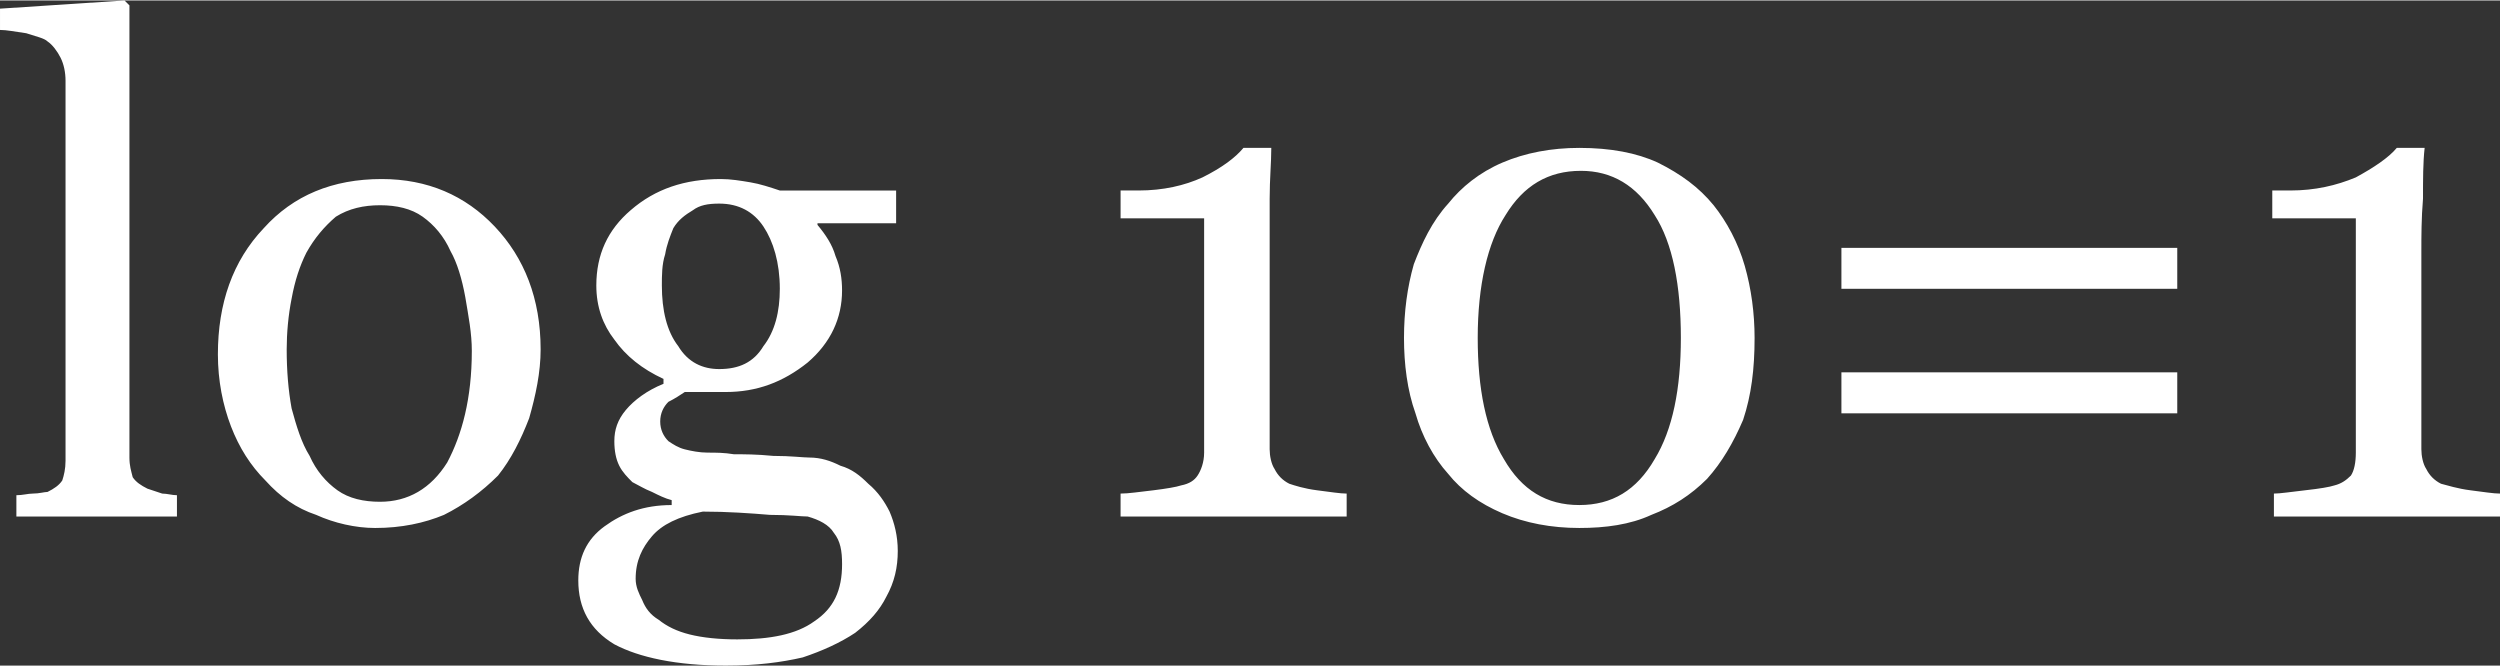 <?xml version="1.0" encoding="UTF-8"?>
<!DOCTYPE svg PUBLIC "-//W3C//DTD SVG 1.1//EN" "http://www.w3.org/Graphics/SVG/1.1/DTD/svg11.dtd">
<!-- Creator: CorelDRAW 2017 -->
<svg xmlns="http://www.w3.org/2000/svg" xml:space="preserve" width="274px" height="73px" version="1.1" style="shape-rendering:geometricPrecision; text-rendering:geometricPrecision; image-rendering:optimizeQuality; fill-rule:evenodd; clip-rule:evenodd"
viewBox="0 0 15260 4060"
 xmlns:xlink="http://www.w3.org/1999/xlink">
 <rect x="0" y="0" width="15260" height="4060" fill="#333333" stroke="none"/>
 <defs>
  <style type="text/css">
   <![CDATA[
    .fil0 {fill:white;fill-rule:nonzero}
   ]]>
  </style>
 </defs>
 <g id="Layer_x0020_1">
  <path class="fil0" d="M1080 3150l-980 0 0 -130c40,0 70,-10 100,-10 40,0 70,-10 90,-10 40,-20 70,-40 90,-70 10,-30 20,-70 20,-120l0 -2320c0,-50 -10,-100 -30,-140 -20,-40 -50,-80 -80,-100 -20,-20 -70,-30 -130,-50 -70,-10 -120,-20 -160,-20l0 -130 760 -50 30 30 0 2760c0,50 10,80 20,120 20,30 50,50 90,70 30,10 60,20 90,30 30,0 60,10 90,10l0 130zm2220 -1020c0,140 -30,280 -70,420 -50,130 -110,250 -190,350 -100,100 -210,180 -330,240 -120,50 -260,80 -420,80 -120,0 -250,-30 -360,-80 -120,-40 -220,-110 -310,-210 -90,-90 -160,-200 -210,-330 -50,-130 -80,-280 -80,-440 0,-310 90,-570 280,-770 180,-200 420,-300 720,-300 280,0 510,100 690,290 180,190 280,440 280,750zm-420 10c0,-110 -20,-210 -40,-330 -20,-110 -50,-210 -90,-280 -40,-90 -100,-160 -170,-210 -70,-50 -160,-70 -260,-70 -100,0 -190,20 -270,70 -70,60 -130,130 -180,220 -40,80 -70,170 -90,280 -20,100 -30,210 -30,310 0,130 10,250 30,360 30,110 60,210 110,290 40,90 100,160 170,210 70,50 160,70 260,70 170,0 310,-80 410,-240 90,-170 150,-390 150,-680zm2420 810c60,50 100,110 130,170 30,70 50,150 50,240 0,100 -20,190 -70,280 -40,80 -100,150 -190,220 -90,60 -200,110 -320,150 -130,30 -280,50 -470,50 -300,0 -530,-50 -680,-130 -150,-90 -220,-220 -220,-390 0,-140 50,-250 160,-330 110,-80 240,-130 410,-130l0 -30c-40,-10 -80,-30 -120,-50 -50,-20 -80,-40 -120,-60 -30,-30 -60,-60 -80,-100 -20,-40 -30,-90 -30,-150 0,-70 20,-130 70,-190 50,-60 130,-120 230,-160l0 -30c-130,-60 -230,-140 -300,-240 -70,-90 -110,-200 -110,-330 0,-190 70,-340 210,-460 150,-130 330,-190 550,-190 60,0 120,10 180,20 60,10 120,30 180,50l710 0 0 200 -480 0 0 10c50,60 90,120 110,190 30,70 40,140 40,210 0,170 -70,320 -210,440 -150,120 -310,180 -500,180l-250 0c-30,20 -60,40 -100,60 -30,30 -50,70 -50,120 0,50 20,90 50,120 30,20 60,40 100,50 40,10 90,20 140,20 50,0 100,0 160,10 60,0 140,0 240,10 110,0 180,10 220,10 70,0 130,20 190,50 70,20 120,60 170,110zm-540 -1190c0,-160 -40,-290 -100,-380 -60,-90 -150,-140 -270,-140 -70,0 -120,10 -160,40 -50,30 -90,60 -120,110 -20,50 -40,100 -50,160 -20,60 -20,130 -20,190 0,150 30,280 100,370 60,100 150,140 250,140 120,0 210,-40 270,-140 70,-90 100,-210 100,-350zm380 1680c0,-80 -10,-140 -50,-190 -30,-50 -90,-80 -160,-100 -40,0 -110,-10 -230,-10 -120,-10 -260,-20 -410,-20 -150,30 -250,80 -310,150 -60,70 -100,150 -100,260 0,50 20,90 40,130 20,50 50,90 100,120 50,40 110,70 190,90 80,20 180,30 290,30 200,0 360,-30 470,-110 120,-80 170,-190 170,-350zm3080 -290l-1380 0 0 -140c50,0 110,-10 200,-20 80,-10 140,-20 170,-30 50,-10 80,-30 100,-60 20,-30 40,-80 40,-140l0 -1430 -510 0 0 -170 110 0c150,0 280,-30 390,-80 120,-60 200,-120 250,-180l170 0c0,90 -10,190 -10,310 0,120 0,230 0,320l0 1210c0,40 10,90 30,120 20,40 50,70 90,90 30,10 90,30 170,40 80,10 140,20 180,20l0 140zm2240 -1900c80,100 150,230 190,370 40,140 60,290 60,440 0,190 -20,350 -70,500 -60,140 -130,260 -220,360 -100,100 -210,170 -340,220 -130,60 -280,80 -440,80 -170,0 -330,-30 -470,-90 -140,-60 -250,-140 -330,-240 -90,-100 -160,-230 -200,-370 -50,-140 -70,-300 -70,-460 0,-160 20,-310 60,-450 50,-130 110,-260 210,-370 80,-100 190,-190 330,-250 140,-60 300,-90 470,-90 190,0 350,30 480,90 140,70 250,150 340,260zm-200 810c0,-320 -50,-580 -160,-750 -110,-180 -260,-270 -450,-270 -200,0 -350,90 -460,270 -110,170 -170,430 -170,750 0,310 50,560 160,740 110,190 260,280 460,280 200,0 350,-90 460,-280 110,-180 160,-430 160,-740zm3030 -300l-2050 0 0 -250 2050 0 0 250zm0 760l-2050 0 0 -250 2050 0 0 250zm1970 630l-1380 0 0 -140c40,0 100,-10 190,-20 90,-10 150,-20 180,-30 40,-10 70,-30 100,-60 20,-30 30,-80 30,-140l0 -1430 -510 0 0 -170 110 0c150,0 280,-30 400,-80 110,-60 200,-120 250,-180l170 0c-10,90 -10,190 -10,310 -10,120 -10,230 -10,320l0 1210c0,40 10,90 30,120 20,40 50,70 90,90 40,10 100,30 180,40 80,10 140,20 180,20l0 140z"/>
 </g>
</svg>
